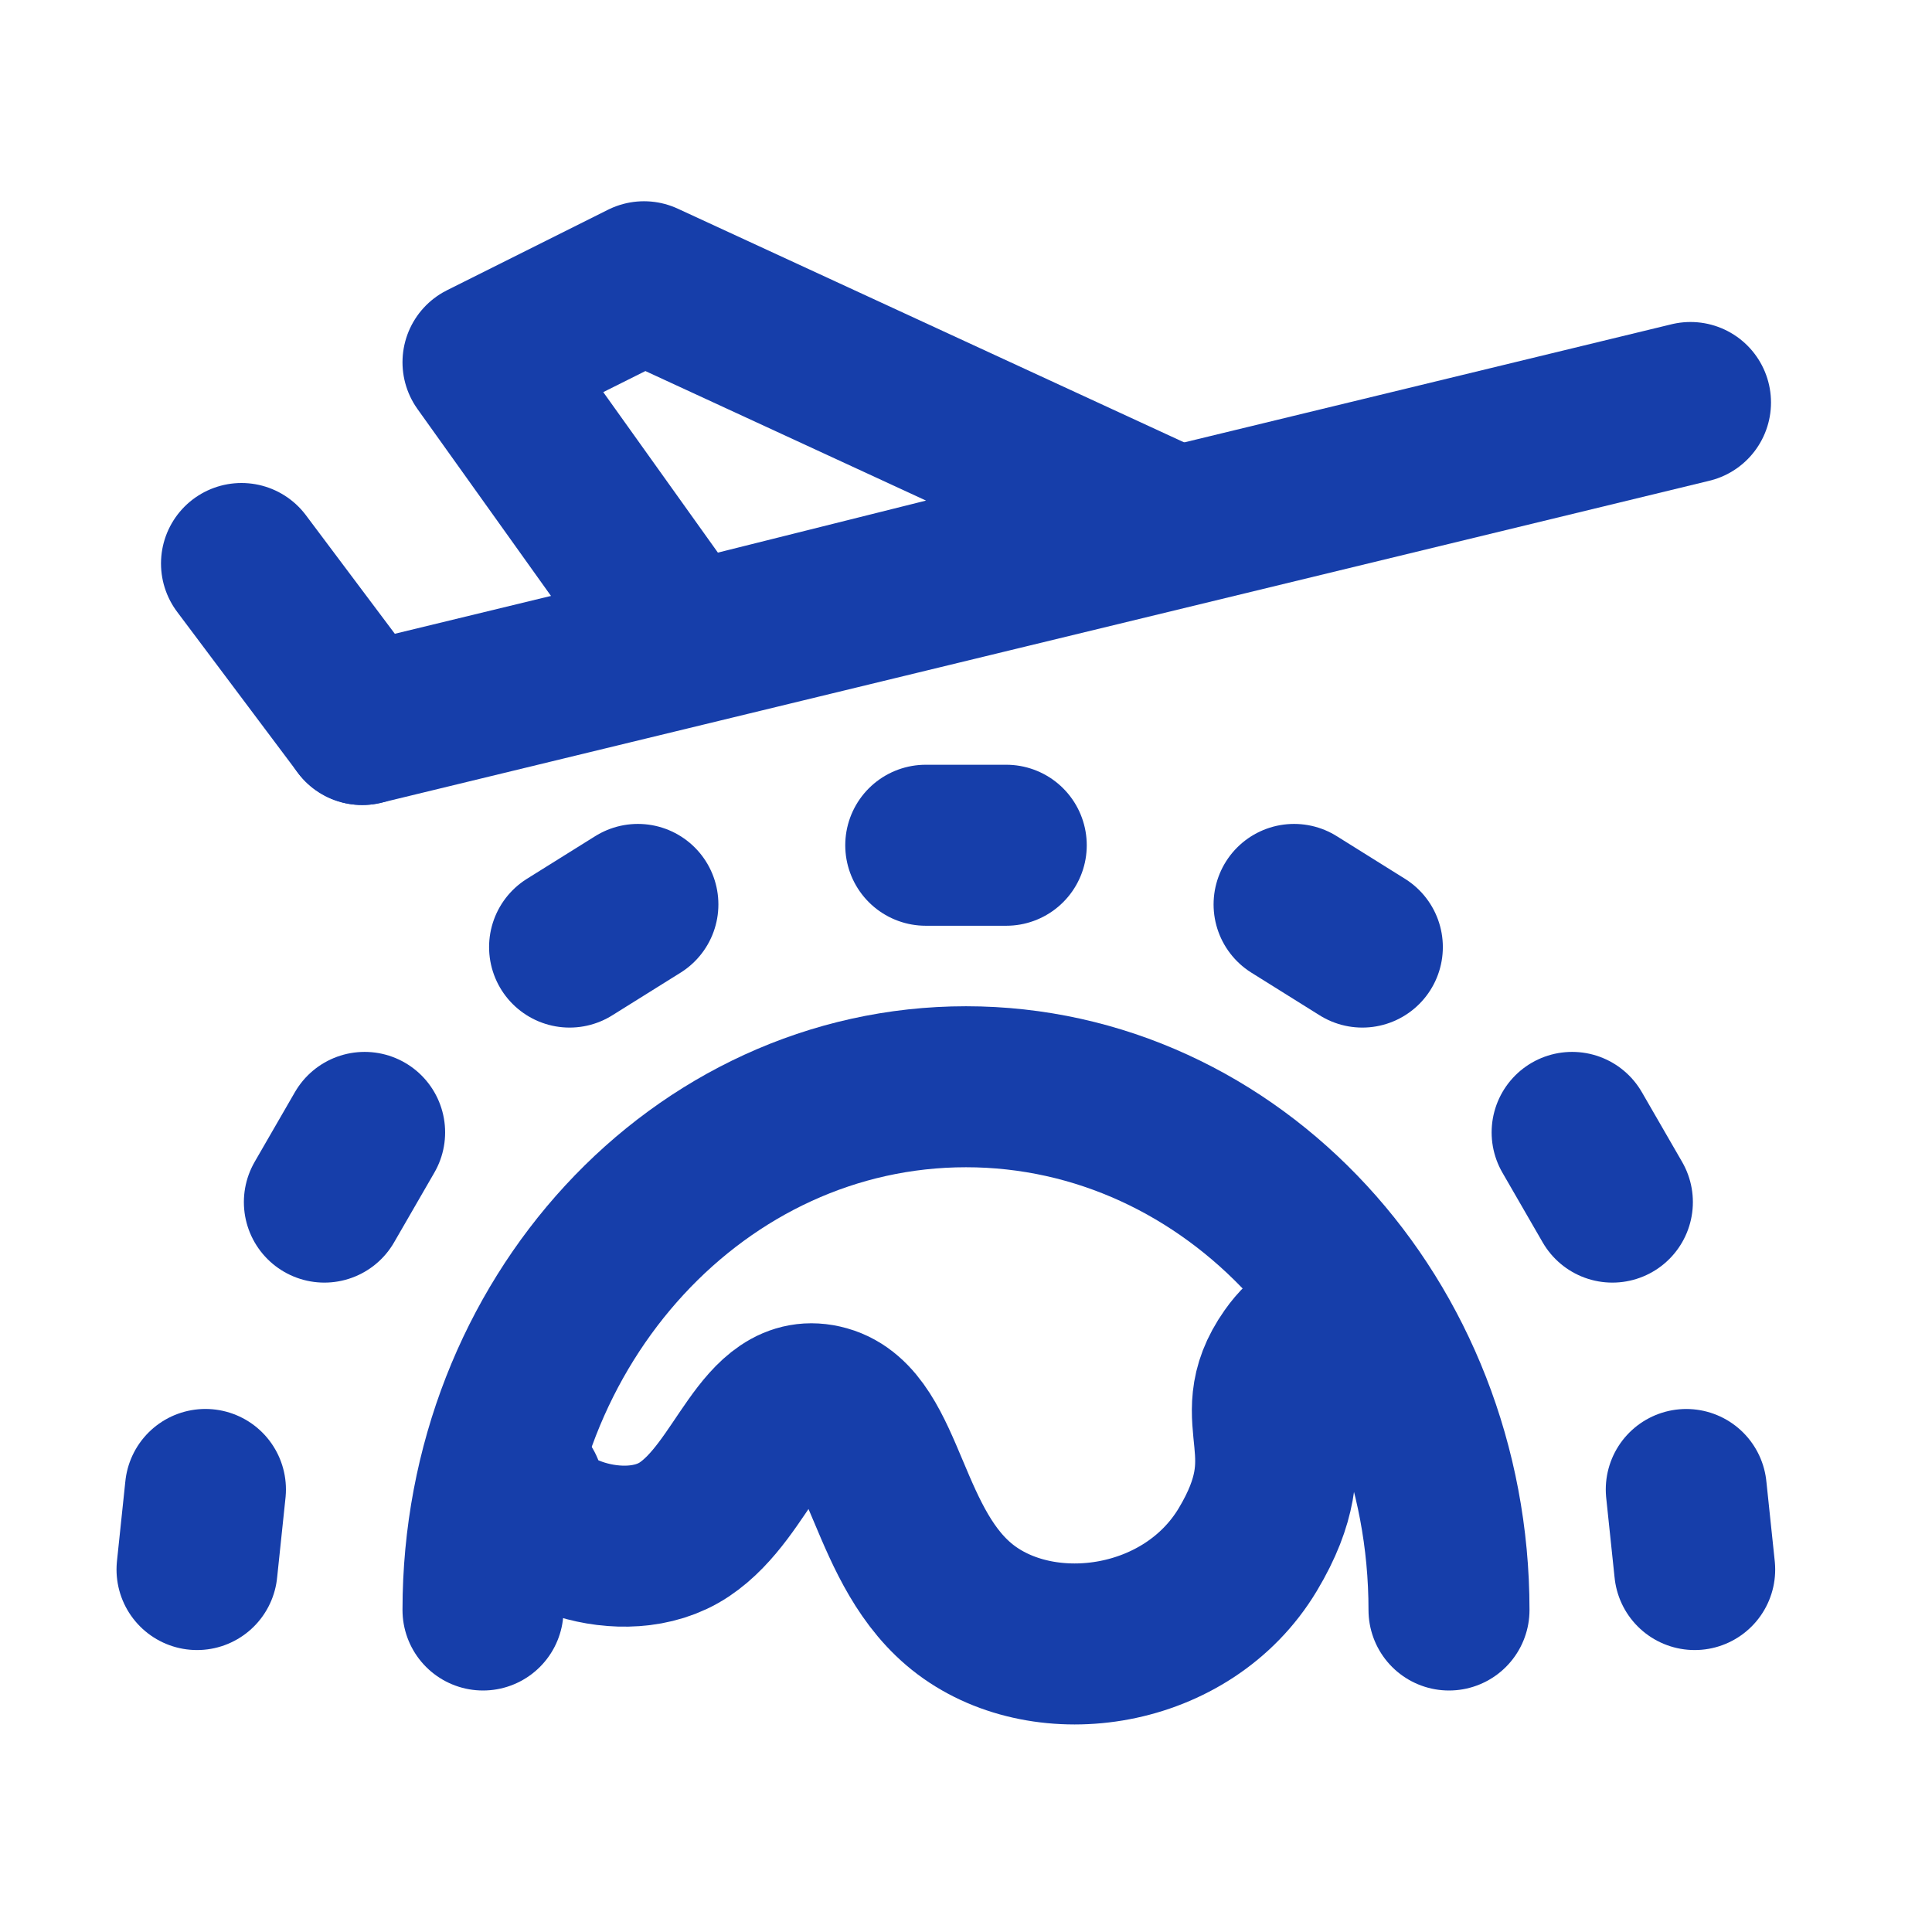 <svg xmlns="http://www.w3.org/2000/svg" width="48" height="48" viewBox="0 0 48 48">
  <title>Relocation and Immigration Peru Icon</title>
  <desc>Icon symbolizing relocation support, immigration guidance, and visa services for individuals moving to Peru</desc>
<g fill="none" stroke="#163eaa" stroke-linecap="round" stroke-width="4"><path d="M12 40c0-7.18 5.373-13 12-13s12 5.82 12 13"/><path d="M13 37c0 1 2.5 2 4 1s1.96-3.505 3.5-3.074S22 38.5 24 40s5.5 1 7-1.5s-.08-3.175 1.061-4.797c.76-1.081 1.73-.816 1.939-.703"/><path stroke-linejoin="round" d="M23 21h2m7.151 1.47l1.696 1.06m-19.696 0l1.697-1.06m23.211 5.664l1 1.732m-32 0l1-1.732m32.836 8.872l.209 1.989m-37.209 0l.209-1.99"/><path d="M42 10L9 18"/><path stroke-linejoin="round" d="m16 7l13 6l-12 3l-5-7zM9 18l-3-4"/></g></svg>